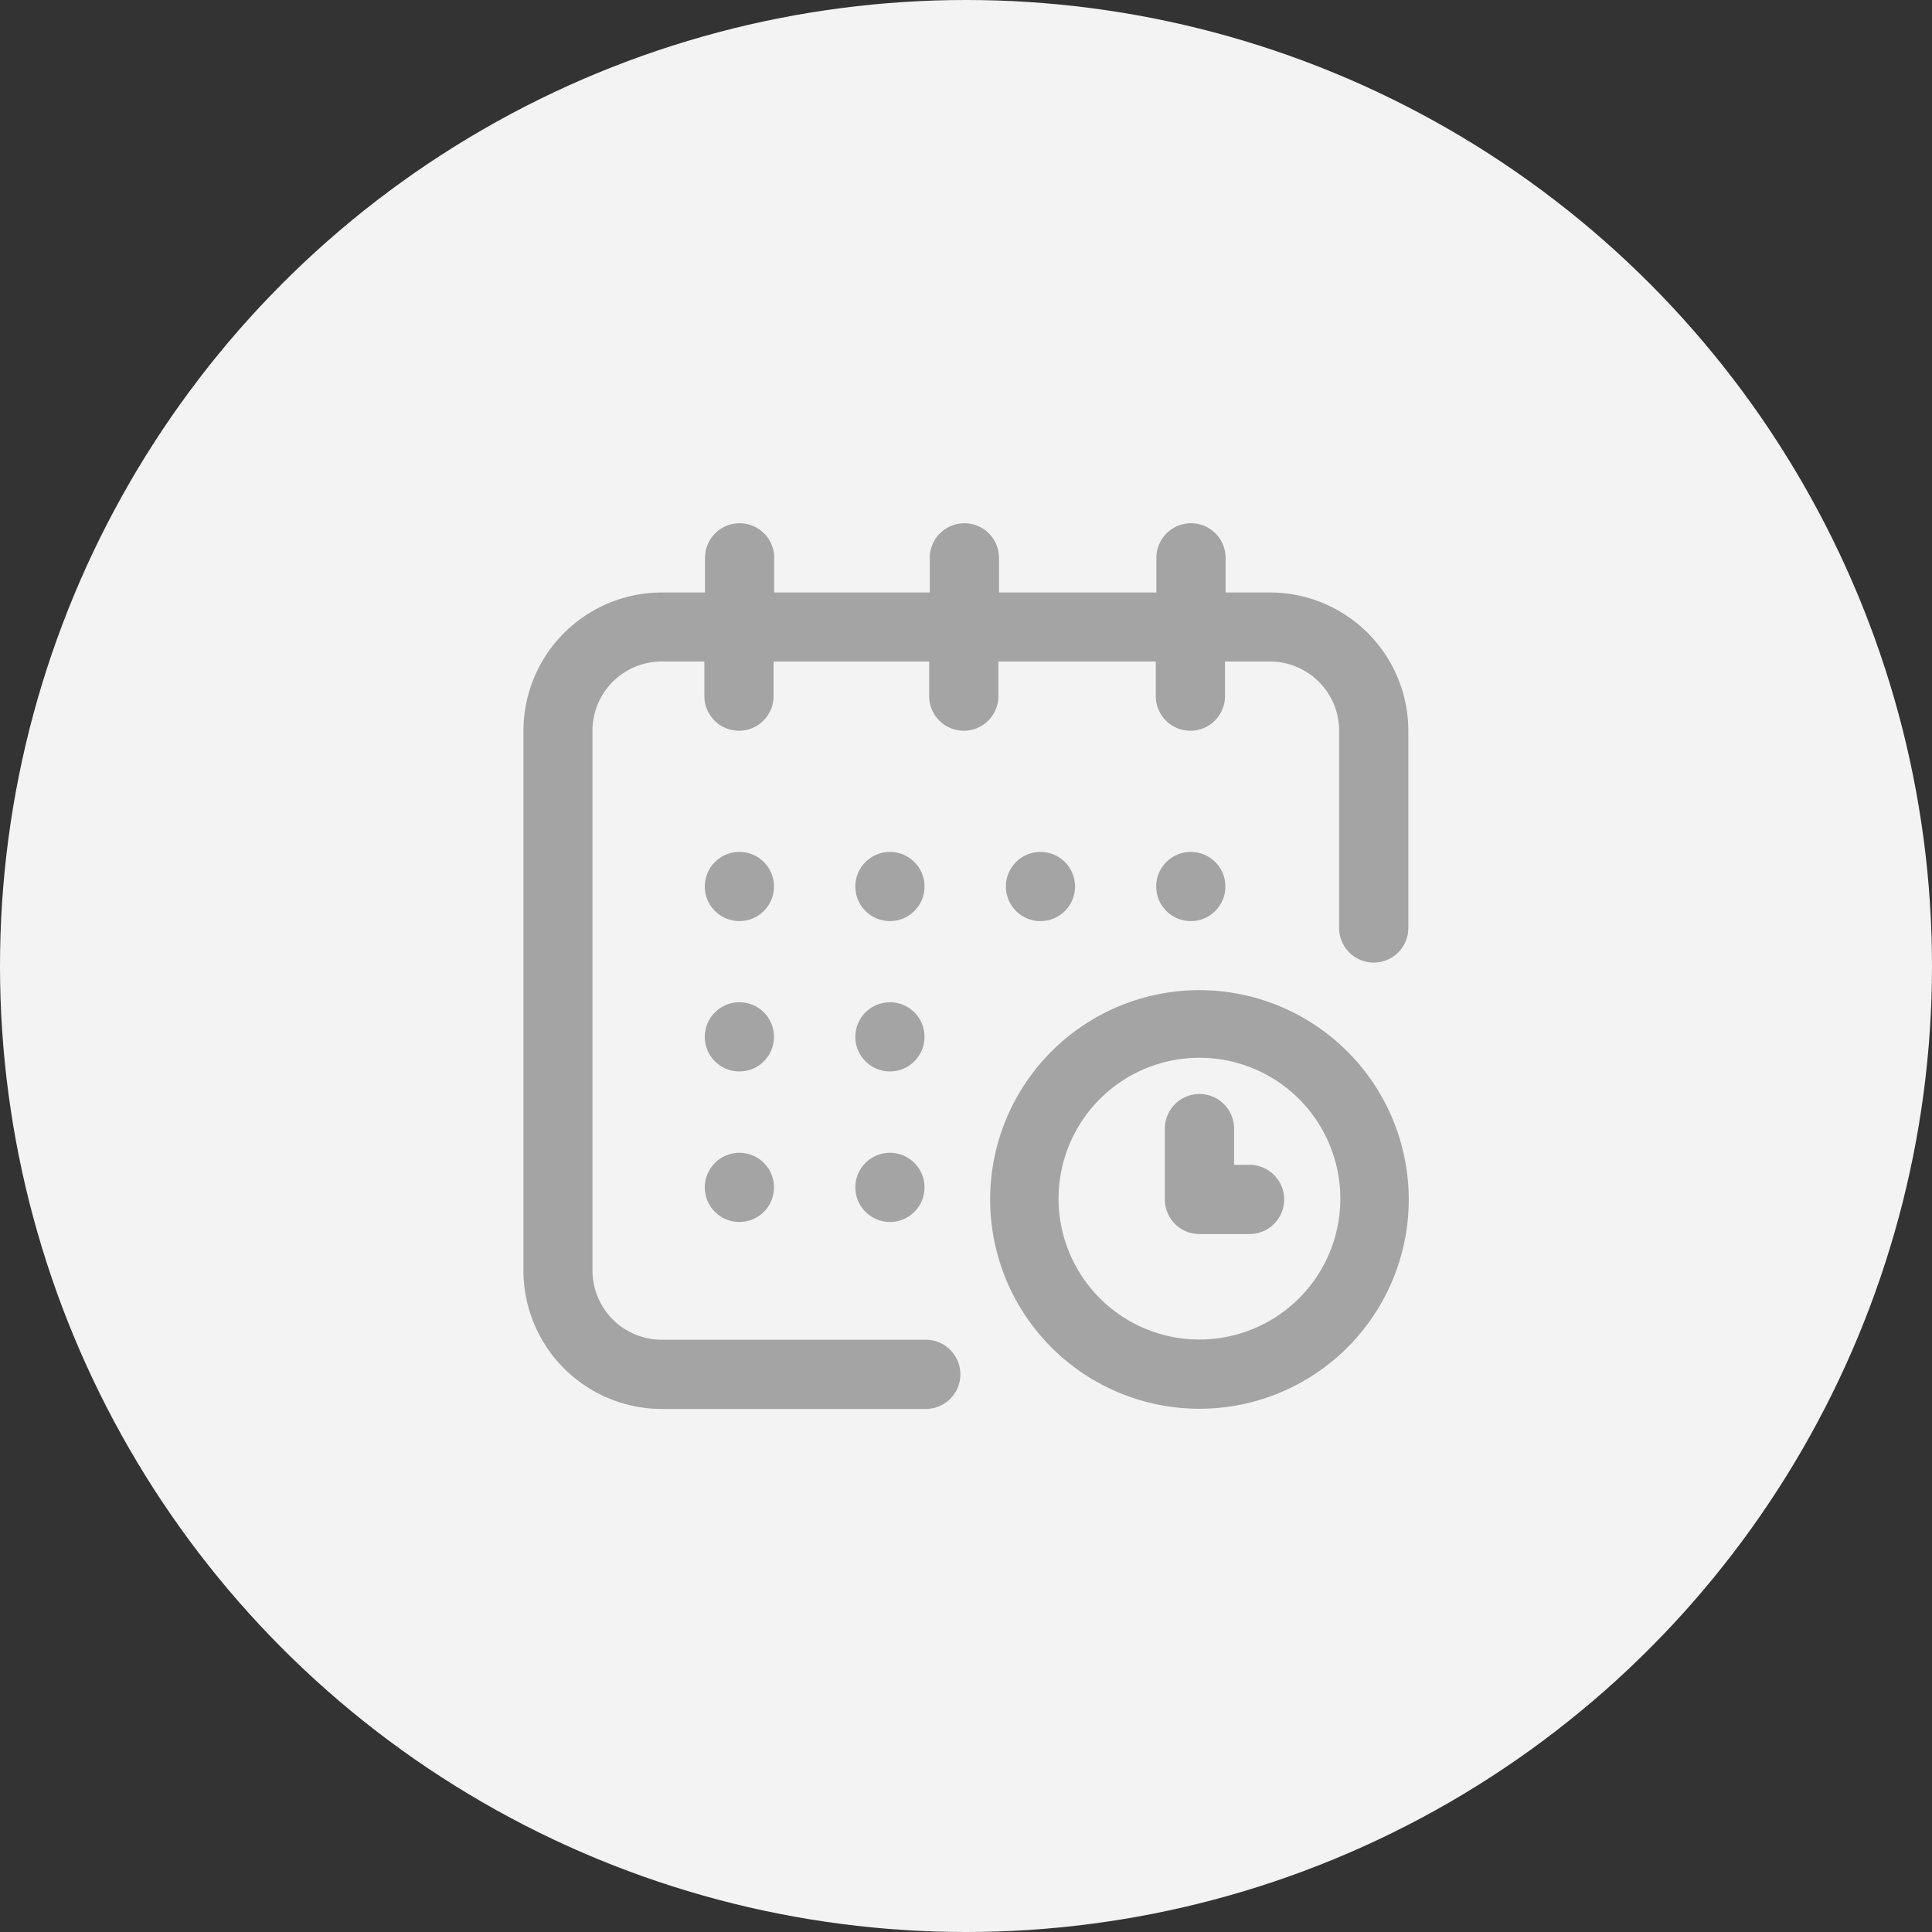 <svg id="Capa_1" data-name="Capa 1" xmlns="http://www.w3.org/2000/svg" viewBox="0 0 96 96"><rect x="0" y="0" width="96" height="96" fill="#333333" stroke="none"/><defs><style>.cls-1{fill:#f3f3f3;}.cls-2{fill:#a4a4a4;}</style></defs><title>pozvanky</title><circle class="cls-1" cx="48" cy="48" r="48"/><circle class="cls-2" cx="59.17" cy="44.05" r="1.72"/><path class="cls-2" d="M180.13,146.44h-2.23v-1.72a1.72,1.72,0,0,0-3.44,0v1.72h-7.82v-1.72a1.72,1.72,0,0,0-3.44,0v1.72h-7.73v-1.72a1.72,1.72,0,0,0-3.44,0v1.72h-2.15a6.88,6.88,0,0,0-6.87,6.88v26.81a6.88,6.88,0,0,0,6.88,6.88H163a1.72,1.72,0,0,0,0-3.44H149.88a3.44,3.44,0,0,1-3.44-3.44V153.31a3.44,3.44,0,0,1,3.44-3.44H152v1.72a1.72,1.72,0,0,0,3.44,0v-1.72h7.73v1.72a1.72,1.72,0,0,0,3.44,0v-1.72h7.82v1.72a1.72,1.72,0,0,0,3.44,0v-1.72h2.23a3.44,3.44,0,0,1,3.44,3.44v9.8a1.72,1.72,0,0,0,3.44,0v-9.8A6.88,6.88,0,0,0,180.13,146.44Z" transform="translate(-117 -117)"/><path class="cls-2" d="M176.6,166.2A10.4,10.4,0,1,0,187,176.6,10.41,10.41,0,0,0,176.6,166.2Zm0,17.36a7,7,0,1,1,7-7A7,7,0,0,1,176.6,183.56Z" transform="translate(-117 -117)"/><path class="cls-2" d="M179.09,174.88h-.77v-1.8a1.72,1.72,0,0,0-3.44,0v3.52a1.72,1.72,0,0,0,1.72,1.72h2.49a1.72,1.72,0,0,0,0-3.44Z" transform="translate(-117 -117)"/><circle class="cls-2" cx="51.7" cy="44.05" r="1.72"/><circle class="cls-2" cx="44.22" cy="51.52" r="1.72"/><circle class="cls-2" cx="36.74" cy="44.05" r="1.72"/><circle class="cls-2" cx="36.74" cy="51.52" r="1.72"/><circle class="cls-2" cx="36.74" cy="59" r="1.72"/><circle class="cls-2" cx="44.22" cy="59" r="1.72"/><circle class="cls-2" cx="44.22" cy="44.05" r="1.72"/></svg>